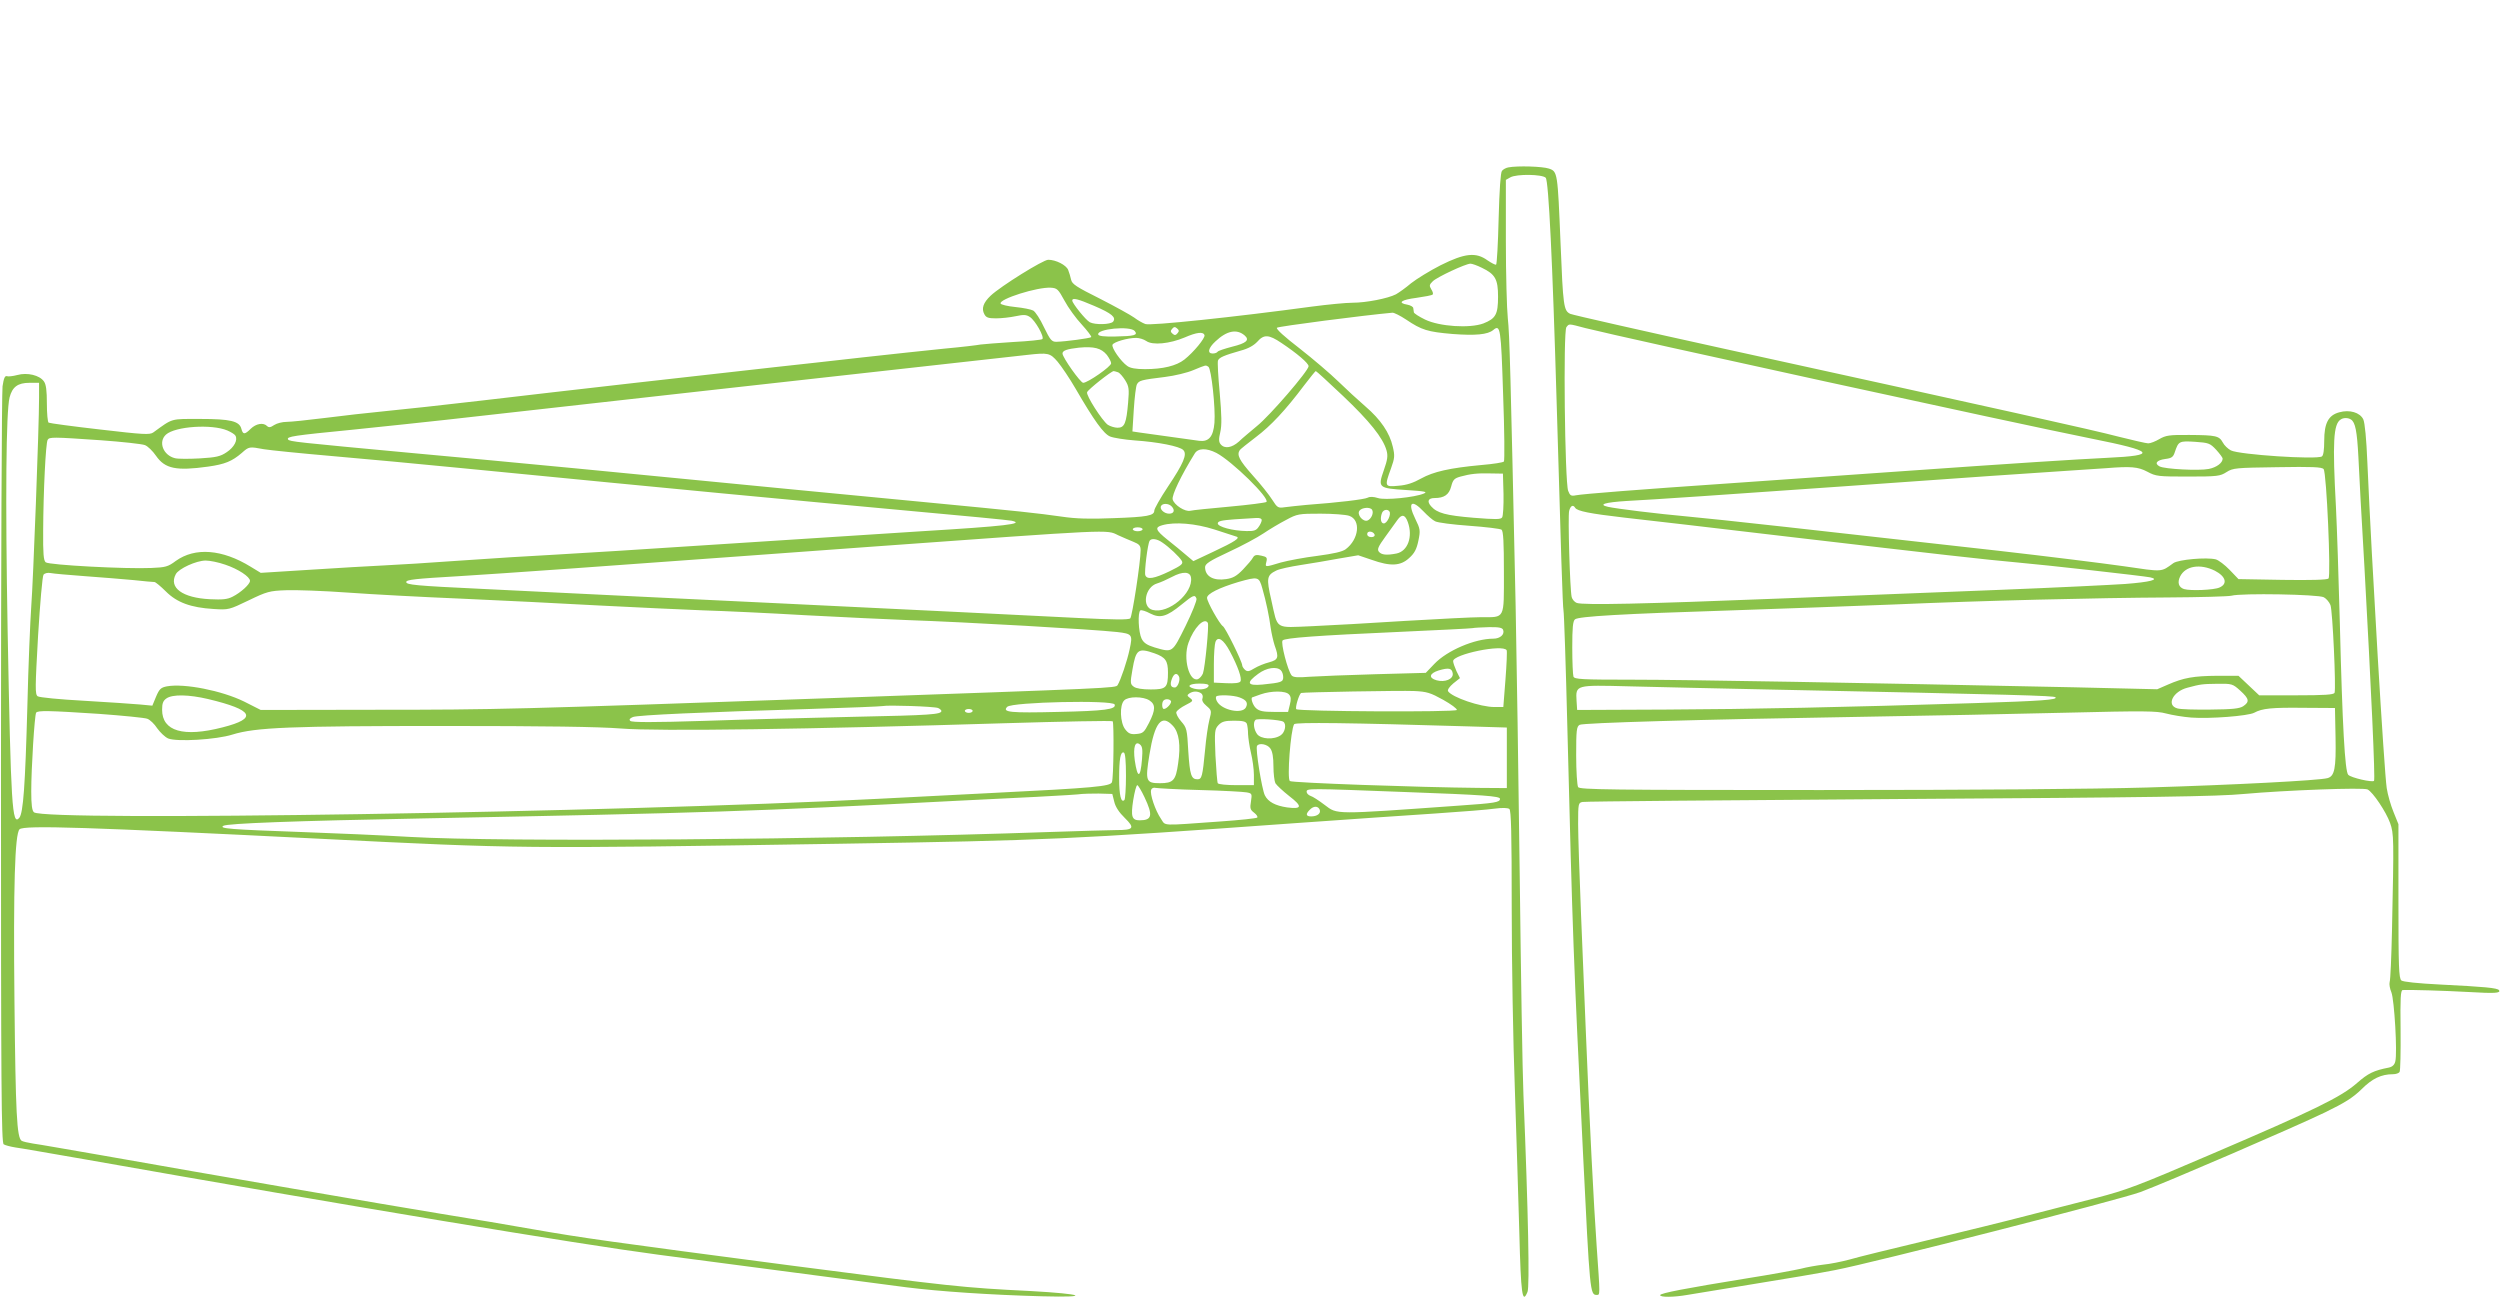 <?xml version="1.0" standalone="no"?>
<!DOCTYPE svg PUBLIC "-//W3C//DTD SVG 20010904//EN"
 "http://www.w3.org/TR/2001/REC-SVG-20010904/DTD/svg10.dtd">
<svg version="1.0" xmlns="http://www.w3.org/2000/svg"
 width="1280pt" height="664pt" viewBox="0 0 1280 664"
 preserveAspectRatio="xMidYMid meet">
<g transform="translate(0,664) scale(0.1,-0.1)"
fill="#8bc34a" stroke="none">
<path d="M7723 5783 c-12 -2 -27 -10 -33 -18 -7 -8 -13 -96 -17 -245 -3 -127
-9 -233 -13 -235 -4 -2 -23 8 -44 22 -59 43 -116 37 -240 -25 -55 -28 -123
-70 -151 -92 -27 -23 -62 -48 -78 -57 -41 -21 -152 -43 -222 -43 -33 0 -127
-9 -210 -20 -390 -53 -827 -99 -851 -89 -14 5 -40 20 -57 33 -18 13 -96 56
-174 96 -122 61 -144 75 -149 98 -3 15 -10 37 -15 50 -10 25 -63 52 -102 52
-26 0 -243 -135 -295 -184 -38 -36 -48 -66 -32 -95 9 -17 20 -21 60 -21 27 0
72 5 100 11 42 9 55 8 73 -4 27 -17 75 -102 64 -113 -3 -4 -71 -11 -149 -15
-78 -5 -154 -11 -168 -13 -14 -3 -97 -13 -185 -21 -88 -9 -277 -29 -420 -45
-143 -16 -345 -39 -450 -50 -291 -32 -1120 -126 -1500 -171 -187 -22 -409 -46
-492 -54 -84 -8 -224 -24 -310 -35 -87 -11 -175 -20 -196 -20 -21 0 -49 -7
-63 -16 -19 -13 -28 -14 -37 -5 -19 19 -56 12 -83 -14 -31 -31 -40 -31 -48 -1
-10 40 -56 51 -212 51 -153 0 -137 5 -239 -69 -18 -13 -50 -11 -273 15 -140
16 -258 32 -263 35 -5 3 -9 47 -9 97 0 67 -4 99 -15 114 -22 32 -85 47 -136
33 -23 -6 -47 -9 -54 -6 -10 3 -16 -11 -22 -52 -4 -31 -8 -916 -8 -1965 0
-1634 2 -1909 14 -1916 8 -5 35 -12 60 -16 25 -3 183 -31 351 -60 1364 -241
2537 -436 2940 -489 376 -50 1039 -136 1271 -167 166 -21 430 -39 694 -46 257
-7 214 12 -60 27 -346 17 -406 24 -1221 130 -930 122 -1073 142 -1324 186
-107 19 -319 55 -470 79 -275 45 -1165 198 -1740 300 -168 29 -326 57 -351 60
-25 4 -51 10 -58 14 -25 16 -31 139 -37 716 -6 587 2 855 26 879 22 22 351 11
1550 -49 1001 -50 1008 -51 2650 -25 1064 17 1185 23 2325 105 264 19 590 41
725 50 135 9 272 20 305 25 38 5 65 4 73 -2 9 -8 12 -122 12 -507 0 -273 7
-689 16 -926 8 -236 18 -568 23 -738 8 -312 15 -368 42 -301 11 28 4 398 -21
1009 -5 116 -13 620 -19 1120 -6 501 -16 1124 -21 1385 -26 1203 -31 1390 -40
1470 -5 47 -10 225 -10 397 l0 312 23 13 c32 18 163 16 181 -2 15 -16 35 -430
56 -1150 22 -767 31 -1046 35 -1065 3 -11 12 -283 20 -605 27 -1070 31 -1172
80 -2175 35 -712 36 -725 70 -725 18 0 18 -7 0 248 -15 212 -37 645 -55 1087
-6 138 -17 412 -25 610 -8 198 -15 408 -15 467 0 104 1 108 23 112 12 3 742 9
1622 15 1293 8 1632 13 1765 26 212 19 610 34 632 23 27 -13 95 -115 115 -171
20 -56 20 -79 10 -550 -3 -136 -8 -255 -12 -265 -3 -11 1 -34 9 -53 15 -38 31
-310 20 -353 -4 -18 -15 -28 -33 -32 -77 -15 -106 -29 -163 -79 -82 -72 -217
-138 -745 -364 -377 -162 -435 -184 -593 -225 -96 -24 -256 -66 -355 -91 -99
-26 -327 -82 -506 -125 -180 -43 -360 -87 -400 -99 -41 -11 -101 -23 -134 -26
-33 -4 -85 -13 -115 -21 -30 -7 -154 -30 -275 -49 -314 -51 -445 -76 -445 -86
0 -12 70 -11 139 1 31 5 184 30 341 56 157 25 344 57 415 71 198 38 1457 360
1565 400 141 53 790 333 943 407 103 50 144 76 188 119 55 55 101 77 161 77
15 0 30 5 34 12 4 7 6 103 5 215 -2 163 0 203 11 204 32 2 210 -3 336 -10 136
-8 167 -6 157 9 -7 12 -78 18 -298 29 -120 6 -193 14 -202 21 -13 11 -15 73
-15 406 l0 394 -25 62 c-14 34 -30 89 -35 123 -13 84 -77 1159 -99 1665 -5
124 -13 205 -21 223 -17 35 -70 51 -123 36 -56 -15 -77 -56 -77 -146 0 -46 -4
-75 -12 -80 -28 -17 -424 9 -466 31 -15 8 -34 26 -41 40 -19 35 -36 38 -171
39 -103 1 -121 -2 -154 -21 -20 -12 -46 -22 -57 -22 -10 0 -79 16 -151 34
-133 35 -601 139 -2023 451 -418 92 -771 172 -785 178 -34 16 -37 38 -50 362
-15 363 -15 367 -60 382 -33 11 -160 15 -207 6z m-136 -514 c69 -33 83 -59 83
-148 0 -91 -12 -112 -75 -137 -70 -26 -225 -16 -299 20 -31 15 -57 32 -57 37
-1 5 -2 15 -3 21 0 7 -14 15 -30 18 -53 9 -33 25 46 35 42 6 80 13 83 17 4 3
1 15 -7 27 -11 18 -10 24 8 41 21 21 168 90 193 90 8 0 34 -9 58 -21z m-2137
-168 c19 -36 59 -91 89 -123 29 -32 51 -61 48 -64 -6 -6 -132 -23 -179 -24
-23 0 -31 9 -63 75 -19 41 -44 79 -55 85 -11 6 -52 14 -91 18 -40 4 -74 12
-76 18 -8 23 188 85 257 81 32 -2 38 -7 70 -66z m152 -27 c91 -39 114 -59 97
-81 -13 -15 -92 -17 -119 -3 -21 11 -90 97 -90 111 0 16 28 9 112 -27z m1597
-70 c80 -54 110 -63 238 -74 118 -9 180 -3 208 20 37 31 40 13 51 -331 7 -184
8 -338 4 -342 -4 -5 -56 -13 -116 -18 -162 -15 -245 -34 -308 -69 -39 -22 -74
-34 -116 -37 -71 -7 -72 -4 -38 89 19 53 20 65 9 111 -16 71 -62 139 -140 206
-36 31 -99 89 -139 128 -40 39 -129 115 -198 169 -78 60 -122 100 -116 106 7
7 446 64 592 77 8 0 39 -15 69 -35z m919 -44 c198 -50 2208 -489 2592 -566
321 -64 340 -86 80 -98 -178 -9 -449 -26 -1085 -71 -269 -19 -654 -46 -855
-60 -454 -31 -747 -54 -782 -61 -24 -5 -30 -1 -39 23 -17 44 -26 818 -9 838
15 18 7 19 98 -5z m-2089 -26 c-9 -11 -15 -12 -25 -3 -11 9 -12 15 -3 25 9 11
15 12 25 3 11 -9 12 -15 3 -25z m-219 11 c17 -21 -1 -26 -101 -28 -56 -1 -83
2 -86 10 -10 29 164 46 187 18z m562 -22 c28 -24 10 -40 -63 -58 -38 -10 -72
-21 -75 -26 -3 -5 -14 -9 -25 -9 -29 0 -23 28 14 62 58 55 109 65 149 31z
m-205 1 c5 -14 -56 -88 -103 -125 -41 -32 -109 -49 -202 -49 -46 0 -75 5 -90
16 -33 23 -82 93 -76 109 6 14 77 35 121 35 16 0 39 -7 52 -16 32 -23 120 -14
196 18 62 27 96 31 102 12z m394 -40 c81 -54 139 -104 139 -119 0 -23 -198
-253 -264 -306 -33 -28 -76 -63 -93 -80 -36 -32 -73 -38 -93 -14 -10 12 -11
26 -2 63 8 35 7 85 -3 200 -8 83 -12 158 -9 166 6 16 33 27 117 51 38 10 66
26 84 45 34 39 59 38 124 -6z m-894 -61 c12 -16 22 -35 22 -43 1 -16 -120
-100 -143 -100 -14 0 -106 130 -106 150 0 15 22 23 84 30 77 7 114 -2 143 -37z
m-252 -35 c20 -24 62 -86 92 -138 94 -162 144 -232 177 -245 17 -7 74 -16 126
-20 119 -8 230 -30 248 -49 22 -21 2 -68 -79 -189 -38 -57 -69 -112 -69 -121
0 -26 -34 -33 -210 -39 -120 -5 -192 -3 -265 8 -128 18 -199 26 -710 75 -231
22 -512 49 -625 60 -972 95 -1448 141 -1985 190 -601 56 -633 59 -640 70 -9
15 26 20 331 50 168 17 380 40 472 50 120 14 2437 273 2982 333 107 12 116 10
155 -35z m772 -26 c15 -9 37 -213 31 -287 -6 -71 -29 -98 -78 -92 -37 5 -252
35 -309 43 l-33 5 7 112 c4 62 11 120 16 129 11 20 21 23 144 38 49 6 115 22
145 35 66 27 62 27 77 17z m-463 -28 c9 -3 25 -22 37 -41 19 -31 21 -44 15
-114 -9 -106 -18 -129 -54 -129 -15 0 -37 7 -50 15 -29 21 -113 152 -106 167
5 14 124 108 136 108 3 0 13 -3 22 -6z m1152 -121 c136 -129 205 -215 223
-279 8 -28 5 -48 -14 -102 -31 -89 -28 -92 116 -101 94 -6 110 -9 89 -18 -48
-20 -199 -35 -235 -23 -22 7 -41 8 -52 2 -17 -9 -150 -25 -313 -37 -41 -4 -91
-9 -112 -12 -34 -5 -38 -3 -64 38 -15 24 -60 81 -101 126 -69 78 -82 104 -65
129 4 5 41 35 82 66 77 58 151 137 248 266 30 39 56 72 59 72 3 0 65 -57 139
-127z m-6676 -10 c0 -147 -30 -938 -40 -1068 -5 -71 -15 -303 -20 -515 -11
-402 -21 -542 -41 -567 -37 -44 -43 55 -60 962 -12 677 -8 1117 10 1190 14 54
42 75 102 75 l49 0 0 -77z m11837 -111 c22 -14 31 -58 38 -192 3 -74 17 -328
31 -565 34 -614 56 -1087 49 -1093 -9 -9 -118 16 -132 31 -17 17 -30 250 -43
776 -6 229 -15 497 -20 596 -18 333 -13 423 24 447 14 10 38 10 53 0z m-10873
-56 c18 -8 37 -19 41 -26 14 -22 -6 -60 -44 -85 -32 -22 -54 -27 -138 -32 -55
-3 -112 -3 -127 1 -61 15 -87 84 -46 121 47 42 233 55 314 21z m-649 -50 c110
-8 212 -19 227 -25 14 -5 40 -30 57 -55 46 -66 103 -78 267 -55 85 12 122 27
172 70 37 33 38 33 113 19 30 -5 187 -21 349 -35 162 -14 453 -41 645 -60
1227 -120 1601 -155 2305 -220 278 -25 516 -48 529 -51 73 -16 -34 -28 -461
-54 -254 -16 -735 -47 -1068 -69 -333 -22 -697 -45 -810 -51 -113 -6 -329 -19
-480 -30 -151 -11 -329 -22 -395 -25 -66 -3 -235 -13 -375 -22 l-255 -16 -51
31 c-146 90 -285 101 -384 30 -40 -30 -53 -33 -125 -36 -129 -6 -525 15 -541
29 -11 9 -14 44 -13 163 1 198 13 448 23 464 9 15 24 15 271 -2z m10832 -49
c18 -20 33 -40 33 -45 0 -22 -31 -45 -71 -53 -50 -10 -225 -1 -252 13 -28 15
-15 32 29 38 33 4 41 10 49 35 19 56 22 58 103 53 71 -5 77 -7 109 -41z
m-5119 -16 c80 -42 275 -233 256 -251 -5 -4 -90 -15 -189 -24 -99 -9 -189 -18
-200 -21 -27 -7 -83 29 -91 58 -5 22 43 122 113 235 17 28 60 29 111 3z m4766
-96 c45 -24 55 -25 209 -25 151 0 164 2 197 23 33 21 47 22 261 25 177 3 228
1 236 -10 15 -18 38 -547 25 -560 -7 -7 -91 -9 -235 -7 l-226 4 -45 47 c-25
26 -57 50 -71 54 -47 12 -191 -1 -217 -19 -65 -47 -50 -46 -255 -16 -106 15
-394 51 -640 79 -959 108 -1425 160 -1588 175 -165 15 -366 40 -412 50 -53 12
-15 23 95 30 137 7 516 33 1112 75 643 46 979 69 1150 80 85 6 173 12 195 13
125 10 162 7 209 -18z m-3296 -115 c1 -58 -2 -111 -7 -119 -7 -11 -32 -11
-146 -2 -143 12 -187 24 -218 59 -22 25 -15 42 18 42 49 0 74 17 85 59 9 35
16 42 48 51 51 14 87 18 157 16 l60 -1 3 -105z m-1700 -62 c19 -19 14 -38 -12
-38 -26 0 -51 24 -41 40 8 14 38 13 53 -2z m1291 -27 c20 -21 46 -44 59 -50
12 -7 91 -17 175 -23 83 -6 158 -15 165 -20 9 -8 12 -64 12 -219 0 -243 7
-229 -117 -229 -43 0 -218 -9 -388 -19 -171 -11 -385 -23 -476 -27 -196 -8
-175 -21 -210 134 -26 113 -23 127 26 151 16 8 72 20 124 28 53 8 141 23 195
33 l100 17 68 -23 c98 -35 149 -32 193 9 27 24 38 45 47 88 11 53 10 60 -16
113 -41 84 -19 103 43 37z m776 19 c10 -17 77 -30 250 -50 94 -10 476 -55 850
-99 760 -89 997 -116 1165 -131 139 -12 645 -69 679 -76 51 -11 1 -24 -129
-34 -74 -5 -362 -19 -640 -30 -278 -11 -791 -31 -1140 -45 -681 -27 -992 -34
-1027 -22 -11 4 -23 18 -26 30 -9 37 -20 414 -13 441 7 27 20 34 31 16z
m-1040 -10 c10 -16 -4 -47 -23 -55 -24 -9 -57 32 -41 51 13 16 55 19 64 4z
m89 -9 c10 -15 -12 -61 -29 -61 -15 0 -20 26 -9 54 7 17 29 21 38 7z m-206
-22 c61 -21 50 -120 -18 -171 -17 -13 -63 -23 -145 -34 -66 -8 -150 -24 -187
-34 -83 -25 -81 -25 -74 4 5 21 2 25 -26 31 -25 6 -35 4 -43 -10 -5 -10 -28
-37 -51 -61 -32 -33 -51 -44 -86 -49 -65 -10 -108 14 -108 61 0 17 22 32 121
78 67 31 147 74 178 95 31 21 83 52 116 69 57 31 65 32 176 32 64 0 130 -5
147 -11z m300 -32 c27 -75 0 -149 -58 -161 -51 -10 -77 -7 -90 9 -10 12 -4 26
33 77 25 35 53 73 62 86 22 31 39 28 53 -11z m-748 10 c0 -7 -7 -23 -16 -35
-12 -18 -24 -22 -62 -21 -71 1 -147 22 -147 39 0 12 19 16 85 21 47 3 97 6
113 7 16 1 27 -3 27 -11z m-242 -48 c54 -18 103 -33 111 -36 24 -6 -4 -25
-117 -78 l-102 -48 -38 32 c-20 17 -63 53 -95 78 -61 49 -66 63 -26 74 64 18
170 9 267 -22z m-368 1 c0 -5 -11 -10 -25 -10 -14 0 -25 5 -25 10 0 6 11 10
25 10 14 0 25 -4 25 -10z m-126 -30 c23 -10 58 -26 79 -34 30 -12 37 -20 37
-43 0 -60 -43 -339 -53 -349 -9 -8 -84 -7 -267 2 -275 14 -847 42 -1510 74
-228 11 -509 24 -625 30 -391 19 -599 29 -920 45 -339 16 -385 21 -385 35 0
12 46 17 270 30 186 11 914 63 1415 100 149 11 457 33 685 50 1256 91 1215 89
1274 60z m1314 3 c2 -8 -5 -13 -17 -13 -12 0 -21 6 -21 16 0 18 31 15 38 -3z
m-1088 -40 c35 -23 90 -75 101 -95 8 -15 -2 -23 -63 -53 -79 -38 -115 -44
-124 -20 -6 16 12 160 22 176 8 14 37 11 64 -8z m-4797 -114 c66 -22 127 -62
127 -83 0 -17 -47 -60 -89 -81 -27 -14 -52 -16 -116 -13 -141 7 -212 59 -175
128 15 29 106 70 153 70 21 0 66 -9 100 -21z m10187 -31 c56 -29 67 -67 24
-86 -28 -13 -149 -18 -182 -8 -27 9 -35 33 -20 64 27 55 103 67 178 30z
m-10905 -28 c83 -6 194 -15 248 -20 54 -6 102 -10 108 -10 5 0 31 -21 58 -48
57 -57 128 -83 244 -90 78 -5 80 -4 180 44 93 45 107 49 191 52 50 2 192 -3
316 -12 124 -9 385 -23 580 -31 195 -9 513 -24 705 -35 193 -10 433 -21 535
-25 102 -3 338 -14 525 -25 187 -10 423 -21 525 -25 292 -10 943 -47 1070 -61
77 -9 80 -13 64 -87 -13 -62 -46 -159 -62 -185 -10 -15 -18 -15 -1487 -67
-1590 -56 -1691 -59 -2310 -59 l-590 -1 -85 43 c-114 56 -306 94 -395 78 -31
-6 -39 -13 -56 -53 l-19 -46 -63 6 c-34 3 -163 12 -285 19 -128 7 -230 17
-239 23 -14 10 -13 43 2 311 10 164 22 305 28 312 6 7 21 11 36 8 14 -3 94
-10 176 -16z m5663 -8 c11 -79 -115 -186 -196 -165 -58 14 -40 118 23 136 17
5 50 20 75 33 56 30 94 28 98 -4z m365 -54 c20 -70 35 -142 43 -203 4 -27 13
-67 20 -89 23 -63 19 -74 -28 -87 -24 -6 -58 -20 -76 -31 -26 -16 -35 -18 -47
-8 -8 7 -15 18 -15 24 0 18 -86 193 -99 200 -17 11 -81 125 -81 145 0 21 63
52 160 81 102 29 106 28 123 -32z m5435 -46 c13 -7 28 -25 34 -40 11 -28 29
-427 21 -449 -4 -10 -52 -13 -196 -13 l-190 0 -53 50 -53 50 -108 0 c-122 -1
-173 -10 -253 -45 l-55 -24 -425 10 c-1091 23 -1991 39 -2261 39 -261 0 -298
2 -303 16 -3 9 -6 75 -6 149 0 100 3 135 14 144 18 15 236 28 806 46 261 9
633 22 825 30 460 20 1039 34 1405 36 162 1 309 5 325 9 50 14 446 7 473 -8z
m-5772 -7 c3 -8 -22 -71 -56 -140 -69 -139 -65 -137 -158 -110 -39 12 -56 23
-67 45 -16 32 -21 135 -6 145 5 3 28 -4 50 -16 51 -26 84 -17 161 46 60 49 68
52 76 30z m58 -124 c7 -11 -14 -229 -25 -259 -5 -12 -16 -25 -25 -29 -45 -17
-78 106 -49 186 27 77 81 132 99 102z m1512 -36 c9 -23 -15 -45 -50 -45 -95 0
-236 -60 -302 -129 l-44 -46 -258 -7 c-141 -4 -293 -10 -338 -13 -60 -5 -83
-3 -91 7 -20 25 -57 168 -46 179 13 13 173 25 603 44 195 9 362 17 370 19 8 2
46 4 83 5 52 1 69 -3 73 -14z m-1399 -110 c41 -77 63 -139 54 -154 -5 -8 -30
-11 -72 -9 l-64 3 0 95 c0 52 4 103 8 113 12 32 41 14 74 -48z m1417 6 c3 -4
0 -72 -6 -150 l-11 -141 -45 0 c-73 0 -218 50 -238 81 -4 7 7 23 27 40 l34 27
-18 36 c-9 20 -17 43 -17 51 0 35 254 88 274 56z m-1803 -16 c56 -20 69 -38
69 -98 0 -78 -9 -87 -88 -87 -43 0 -75 5 -87 14 -18 13 -19 19 -7 87 18 105
29 113 113 84z m647 -87 c7 -7 12 -22 12 -35 0 -25 -9 -28 -107 -38 -78 -7
-84 9 -21 55 43 32 95 39 116 18z m880 -16 c4 -29 -40 -47 -83 -35 -42 12 -37
35 10 50 53 16 69 12 73 -15z m-1403 -13 c11 -16 -4 -59 -20 -59 -21 0 -26 15
-15 44 10 27 24 33 35 15z m153 -51 c-5 -16 -41 -22 -74 -14 -42 11 -26 26 27
26 36 0 49 -4 47 -12z m5282 -24 c46 -42 49 -57 15 -80 -19 -12 -54 -16 -167
-17 -79 -1 -155 1 -170 6 -58 16 -23 87 52 106 67 18 75 19 152 20 76 1 79 0
118 -35z m-2425 6 c1297 -27 1471 -32 1479 -40 13 -13 -71 -19 -414 -30 -666
-21 -1142 -31 -1580 -33 l-455 -2 -3 46 c-5 83 -6 82 267 75 130 -3 448 -11
706 -16z m-1656 -53 c41 -23 72 -46 70 -52 -5 -12 -810 -8 -822 4 -7 7 14 77
25 83 7 4 511 13 578 10 66 -3 84 -9 149 -45z m-1240 34 c8 -5 11 -16 8 -26
-5 -10 2 -24 20 -39 27 -23 27 -25 15 -72 -7 -27 -17 -96 -22 -154 -13 -137
-17 -150 -39 -150 -32 0 -39 22 -47 144 -6 112 -8 120 -36 152 -17 19 -28 41
-25 49 4 8 25 24 47 35 39 20 41 22 23 36 -16 12 -16 15 -3 24 19 12 41 12 59
1z m451 -7 c10 -11 11 -25 4 -52 l-9 -37 -71 0 c-57 0 -76 4 -93 19 -17 15
-30 55 -18 56 1 0 20 7 42 15 54 19 129 19 145 -1z m-5535 -23 c234 -56 256
-99 75 -145 -201 -52 -310 -20 -310 90 0 33 5 46 22 58 31 22 115 20 213 -3z
m5282 8 c35 -13 44 -28 32 -51 -19 -36 -124 -14 -148 31 -6 10 -7 21 -4 25 10
10 89 7 120 -5z m-462 -15 c32 -21 32 -48 -2 -115 -25 -49 -31 -54 -64 -57
-30 -3 -41 2 -58 24 -26 33 -30 124 -5 148 20 21 97 21 129 0z m110 -3 c6 -10
-21 -41 -36 -41 -10 0 -12 33 -2 43 9 10 31 9 38 -2z m-288 -18 c9 -25 -50
-33 -289 -38 -244 -6 -289 -2 -261 26 25 25 542 36 550 12z m-904 -18 c9 -4
17 -11 17 -15 0 -18 -55 -22 -445 -30 -225 -5 -574 -14 -774 -21 -255 -8 -366
-8 -374 0 -7 7 -3 13 14 20 27 10 361 25 904 41 198 6 367 13 375 15 25 6 264
-2 283 -10z m7155 -150 c3 -160 -5 -199 -41 -209 -42 -12 -485 -35 -922 -48
-280 -8 -889 -13 -1673 -13 -1085 0 -1234 2 -1242 15 -5 8 -10 81 -10 162 0
130 2 148 18 157 20 10 593 27 1447 41 325 5 795 15 1045 21 401 10 462 9 510
-4 30 -8 89 -18 130 -21 92 -7 291 8 322 25 40 22 89 27 253 25 l160 -1 3
-150z m-6978 135 c0 -5 -9 -10 -20 -10 -11 0 -20 5 -20 10 0 6 9 10 20 10 11
0 20 -4 20 -10z m-4473 -15 c123 -9 234 -20 247 -25 14 -5 37 -27 51 -49 15
-21 40 -45 56 -52 45 -18 247 -6 329 20 119 37 298 44 1085 44 520 0 789 -4
905 -13 186 -15 961 -4 1962 27 301 9 551 14 555 10 7 -8 5 -291 -4 -312 -8
-21 -88 -29 -613 -55 -113 -6 -376 -19 -585 -30 -1362 -70 -4264 -116 -4321
-69 -10 8 -14 38 -14 108 0 118 17 389 25 402 8 12 63 11 322 -6z m6063 -40
c18 -11 10 -54 -12 -69 -35 -25 -103 -21 -122 6 -17 24 -21 60 -8 72 8 9 126
1 142 -9z m-565 -21 c32 -34 41 -100 27 -193 -12 -87 -25 -101 -93 -101 -72 0
-76 10 -54 146 27 166 63 210 120 148z m379 10 c3 -9 6 -32 6 -52 1 -20 7 -64
15 -97 8 -33 15 -84 15 -112 l0 -53 -89 0 c-50 0 -93 4 -96 10 -3 5 -8 69 -12
142 -5 127 -4 134 16 156 18 18 33 22 80 22 44 0 60 -4 65 -16z m1131 -13
l200 -6 0 -155 0 -155 -145 1 c-307 3 -956 26 -966 35 -15 12 4 262 22 291 7
11 290 7 889 -11z m-1668 -169 c-8 -98 -23 -100 -37 -5 -9 68 2 102 27 81 12
-10 14 -26 10 -76z m657 56 c11 -15 16 -45 16 -91 0 -38 5 -77 10 -87 6 -10
38 -40 71 -66 69 -53 66 -68 -11 -58 -60 9 -97 28 -114 62 -15 30 -49 239 -40
253 10 17 53 9 68 -13z m-739 -141 c0 -63 -4 -119 -8 -123 -17 -17 -27 24 -27
111 0 100 7 138 24 132 7 -2 11 -43 11 -120z m95 -109 c44 -93 39 -118 -25
-118 -40 0 -46 19 -33 103 7 43 16 77 21 77 4 0 21 -28 37 -62z m285 37 c116
-3 223 -9 238 -12 27 -5 28 -7 22 -46 -6 -35 -4 -43 16 -58 13 -10 20 -21 16
-25 -4 -4 -89 -13 -190 -20 -310 -22 -277 -24 -303 14 -29 42 -58 128 -50 148
3 9 13 13 23 10 10 -2 113 -8 228 -11z m1045 -10 c410 -15 490 -21 490 -35 0
-18 -25 -22 -213 -35 -645 -46 -618 -46 -685 4 -29 22 -61 43 -72 46 -11 4
-20 13 -20 21 0 18 3 18 500 -1z m-1485 -50 c6 -26 25 -55 54 -83 53 -52 46
-62 -44 -62 -33 0 -188 -5 -345 -10 -1146 -40 -2801 -52 -3270 -25 -135 8
-384 19 -555 25 -368 13 -426 18 -401 32 22 12 352 25 1036 38 1434 28 1665
35 2720 90 102 5 284 14 405 20 121 6 227 13 235 15 8 1 47 2 85 2 l70 -2 10
-40z m1052 -41 c7 -19 -13 -34 -44 -34 -27 0 -29 12 -7 34 20 21 43 20 51 0z"/>
</g>
</svg>
